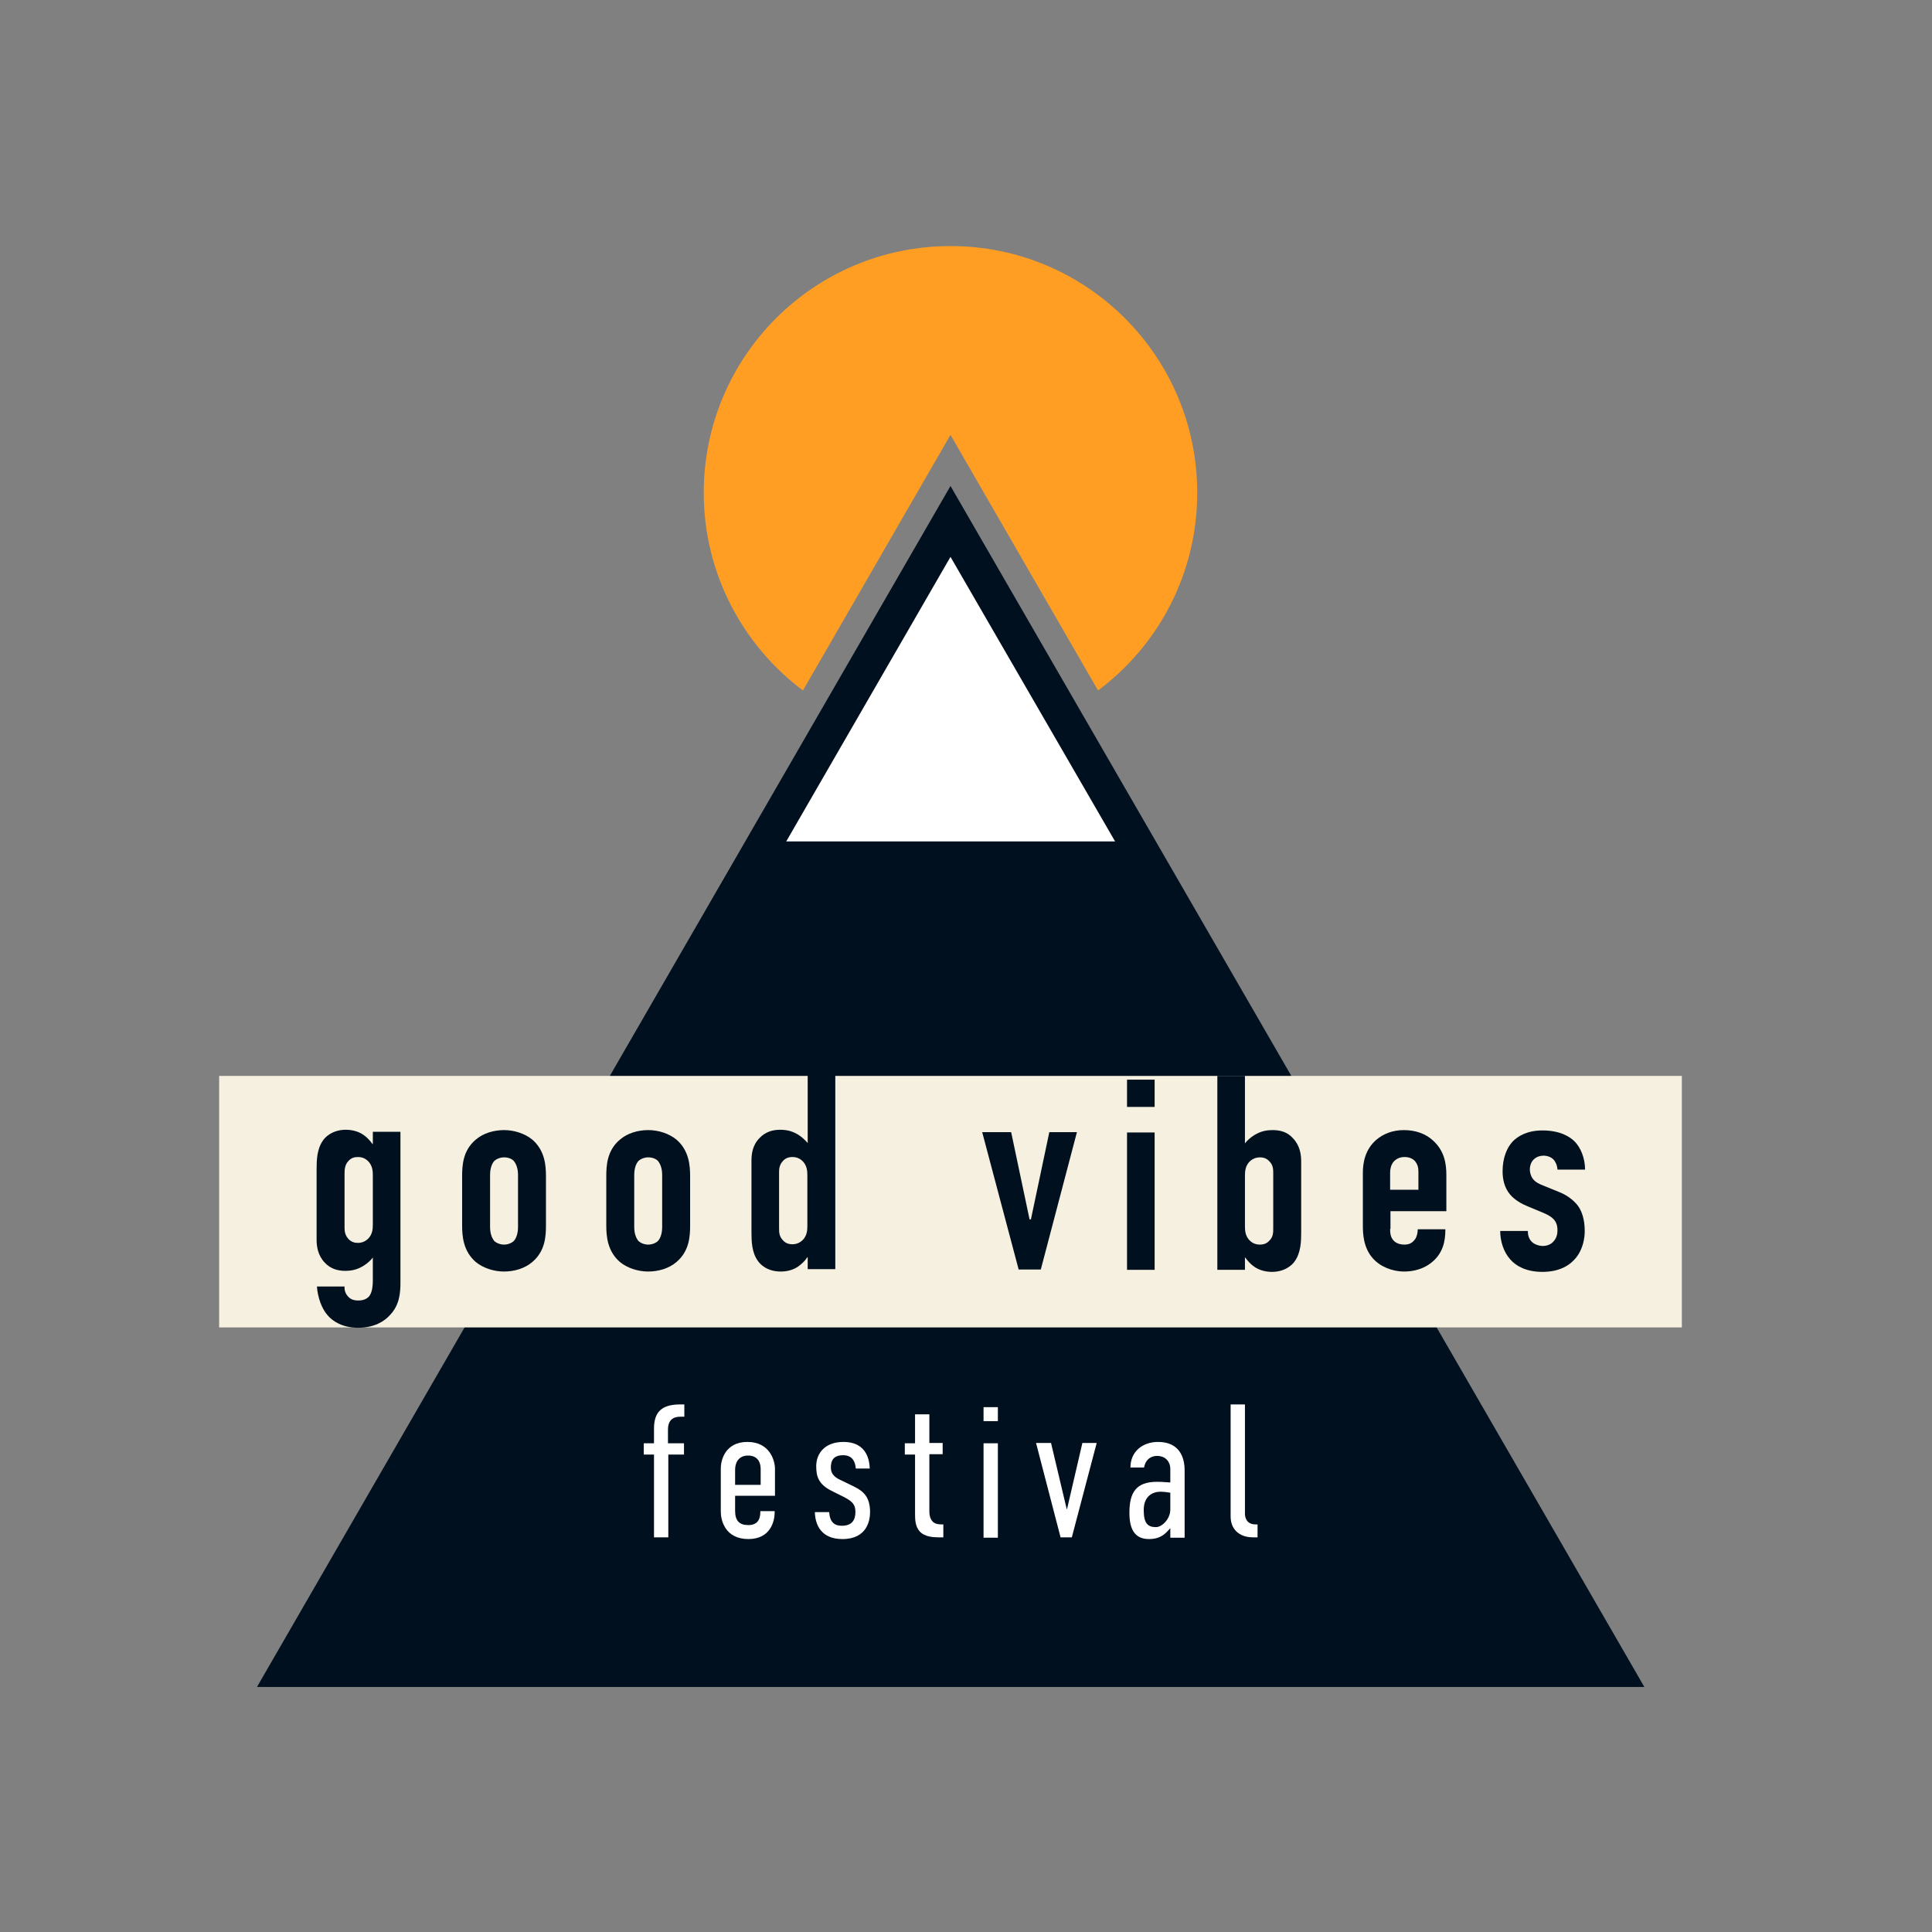 <?xml version="1.0" encoding="utf-8"?>
<!-- Generator: Adobe Illustrator 27.0.1, SVG Export Plug-In . SVG Version: 6.00 Build 0)  -->
<svg version="1.1" id="Ebene_1" xmlns="http://www.w3.org/2000/svg" xmlns:xlink="http://www.w3.org/1999/xlink" x="0px" y="0px"
	 viewBox="0 0 566.9 566.9" style="enable-background:new 0 0 566.9 566.9;" xml:space="preserve">
<rect x="0" y="0" width="566.9" height="566.9" fill="#808080" stroke="none"/>
<style type="text/css">
	.st0{fill:#00101E;}
	.st1{fill:#FFFFFF;}
	.st2{fill:#F5F0DF;}
	.st3{fill:#FF9E23;}
</style>
<polygon class="st0" points="278.9,142.6 75.4,495 482.5,495 "/>
<polygon class="st1" points="278.9,163.4 230.7,246.9 327.2,246.9 "/>
<rect x="64.3" y="315.7" class="st2" width="429.2" height="73.8"/>
<g>
	<path class="st0" d="M117.5,332.3v44c0,3.2-0.3,6.7-3.1,9.6c-1.6,1.8-4.6,3.7-9.3,3.7c-4.6,0-7.5-1.9-9-3.7
		c-1.7-1.9-2.9-5.3-3.1-8.4h8.1c-0.1,1.2,0.4,2.3,1.1,3c0.9,1,2.1,1.1,3,1.1c1.7,0,2.8-0.7,3.3-1.5c0.7-1.1,0.9-2.7,0.9-4.3v-6.8
		c-0.7,0.9-1.6,1.7-2.7,2.4c-1.5,0.9-3,1.5-5.4,1.5c-2.4,0-4.4-0.7-6-2.4c-2.1-2.2-2.4-4.9-2.4-6.8V343c0-2.6,0.1-5.9,1.9-8.4
		c0.6-0.9,2.7-3.1,6.7-3.1c1.6,0,3.5,0.4,5,1.4c1.1,0.7,2.1,1.8,2.8,2.8h0.1v-3.6H117.5z M109.4,344.9c0-1.3-0.1-2.8-1.3-4.1
		c-0.6-0.6-1.5-1.3-3.1-1.3c-1.1,0-2,0.3-2.8,1.2c-1,1.1-1.1,2.4-1.1,3.7v15.9c0,0.8,0.1,2.1,1.1,3.2c0.8,0.9,1.8,1.2,2.8,1.2
		c1.5,0,2.5-0.7,3.1-1.3c1.2-1.3,1.3-2.8,1.3-4.1V344.9z"/>
	<path class="st0" d="M135.6,345.2c0-3.2,0.2-7.6,4-10.8c2.2-1.9,5.3-2.8,8.3-2.8c3,0,6.1,1,8.3,2.8c3.7,3.2,4,7.6,4,10.8v14.3
		c0,3.2-0.2,7.6-4,10.8c-2.2,1.9-5.3,2.8-8.3,2.8c-3,0-6.1-1-8.3-2.8c-3.7-3.2-4-7.6-4-10.8V345.2z M152,344.8
		c0-1.9-0.5-3.2-1.2-4.1c-0.6-0.7-1.7-1.1-2.9-1.1s-2.3,0.5-2.9,1.1c-0.7,0.8-1.2,2.2-1.2,4.1V360c0,1.9,0.5,3.2,1.2,4.1
		c0.6,0.6,1.7,1.1,2.9,1.1s2.3-0.5,2.9-1.1c0.7-0.8,1.2-2.2,1.2-4.1V344.8z"/>
	<path class="st0" d="M177.9,345.2c0-3.2,0.2-7.6,4-10.8c2.2-1.9,5.3-2.8,8.3-2.8c3,0,6.1,1,8.3,2.8c3.7,3.2,4,7.6,4,10.8v14.3
		c0,3.2-0.2,7.6-4,10.8c-2.2,1.9-5.3,2.8-8.3,2.8c-3,0-6.1-1-8.3-2.8c-3.7-3.2-4-7.6-4-10.8V345.2z M194.3,344.8
		c0-1.9-0.5-3.2-1.2-4.1c-0.6-0.7-1.7-1.1-2.9-1.1s-2.3,0.5-2.9,1.1c-0.7,0.8-1.2,2.2-1.2,4.1V360c0,1.9,0.5,3.2,1.2,4.1
		c0.6,0.6,1.7,1.1,2.9,1.1s2.3-0.5,2.9-1.1c0.7-0.8,1.2-2.2,1.2-4.1V344.8z"/>
	<path class="st0" d="M236.9,368.9L236.9,368.9c-0.7,1.1-1.8,2.1-2.8,2.8c-1.5,1-3.3,1.4-5,1.4c-4.1,0-6.1-2.2-6.7-3.1
		c-1.8-2.4-1.9-5.8-1.9-8.4v-20.9c0-1.9,0.2-4.6,2.4-6.8c1.6-1.7,3.7-2.4,6-2.4c2.4,0,3.9,0.6,5.4,1.5c1.1,0.7,1.9,1.5,2.7,2.4
		v-19.8h8.1v56.8h-8.1V368.9z M236.9,344.9c0-1.3-0.1-2.8-1.3-4.1c-0.6-0.6-1.5-1.3-3.1-1.3c-1.2,0-2.1,0.4-2.8,1.2
		c-1,1.1-1.1,2.3-1.1,3.2v16.3c0,1.4,0,2.5,1.1,3.7c0.7,0.8,1.6,1.2,2.8,1.2c1.5,0,2.5-0.7,3.1-1.3c1.2-1.3,1.3-2.8,1.3-4.1V344.9z"
		/>
	<path class="st0" d="M305.4,372.5h-6.5l-10.7-40.3h8.5l5.4,25.6h0.4l5.4-25.6h8.1L305.4,372.5z"/>
	<path class="st0" d="M338.8,316.8v8h-8.1v-8H338.8z M330.7,332.3h8.1v40.3h-8.1V332.3z"/>
	<path class="st0" d="M357.2,372.5v-56.8h8.1v19.8c0.7-0.9,1.6-1.7,2.7-2.4c1.5-0.9,3-1.5,5.4-1.5s4.4,0.6,6,2.4
		c2.1,2.2,2.4,4.9,2.4,6.8v20.9c0,2.6-0.1,5.9-1.9,8.4c-0.6,0.9-2.7,3.1-6.7,3.1c-1.6,0-3.5-0.4-5-1.4c-1.1-0.7-2.1-1.8-2.8-2.8
		h-0.1v3.6H357.2z M365.3,359.8c0,1.3,0.1,2.8,1.3,4.1c0.6,0.6,1.5,1.3,3.1,1.3c1.2,0,2.1-0.4,2.8-1.2c1.1-1.1,1.1-2.3,1.1-3.7V344
		c0-1-0.1-2.2-1.1-3.2c-0.7-0.8-1.6-1.2-2.8-1.2c-1.5,0-2.5,0.7-3.1,1.3c-1.2,1.3-1.3,2.8-1.3,4.1V359.8z"/>
	<path class="st0" d="M407.9,360.6c0,1.2,0.1,2.5,1.1,3.5c0.7,0.7,1.8,1.1,3.1,1.1c1.4,0,2.4-0.5,3.2-1.7c0.5-0.8,0.7-1.9,0.7-2.8
		h8.1v0.3c0,3-0.6,7-4.5,9.8c-2,1.5-4.8,2.3-7.5,2.3c-3.7,0-7.2-1.5-9.3-3.9c-2.8-3.2-2.9-7.3-2.9-9.7v-15.4c0-2.8,0.6-6.8,4-9.7
		c1.9-1.6,4.6-2.8,8-2.8c3.5,0,6.4,1.1,8.4,2.9c3.6,3.1,4.1,7.1,4.1,10.3v10.6h-16.4V360.6z M416.2,349.1v-5.3
		c0-1.1-0.2-2.2-1.1-3.2c-0.7-0.7-1.7-1.1-3-1.1c-1.4,0-2.5,0.6-3.2,1.4c-0.8,1-1,2.2-1,3.2v5H416.2z"/>
	<path class="st0" d="M457,343.1c-0.1-1.2-0.6-2.3-1.2-2.9c-0.7-0.7-1.8-1.1-2.9-1.1c-2,0-4,1.3-4,4.1c0,0.7,0.2,1.7,0.8,2.6
		c0.8,1.1,2.1,1.7,3.2,2.1l4.9,2c2,0.8,4.1,2.4,5.2,3.9c1.1,1.5,2,3.9,2,7.4c0,1.9-0.4,5.2-2.6,7.9c-1.7,2.1-4.7,4.1-9.8,4.1
		c-4.9,0-7.8-1.8-9.4-3.6c-2-2.2-3-5.4-3-8.4h8.1c0,1.1,0.3,2.3,1.1,3.1c0.7,0.8,2.2,1.3,3.3,1.3s2.4-0.4,3.2-1.4
		c0.9-1,1.1-2.2,1.1-3.2c0-2.1-0.7-3.7-4.1-5.1l-4.8-2c-3.1-1.3-4.5-2.8-5-3.4c-1.8-2.1-2.2-4.8-2.2-6.8c0-4,1.3-7,3-8.8
		c1.6-1.6,4.3-3.2,8.7-3.2c5.1,0,8,1.8,9.4,3.2c1.9,1.9,3.1,5.1,3.1,8.3H457z"/>
</g>
<g>
	<path class="st1" d="M191.9,426.8h-3v-3.3h3v-4.2c0-4.1,1.4-7.2,7.6-7.2h1.3v3.6h-1.2c-2.2,0-3.6,1.1-3.6,3.8v4h4.7v3.3h-4.6v24.3
		h-4.2V426.8z"/>
	<path class="st1" d="M223.1,443.4h4.2v0.4c0,2.7-1.3,7.8-7.7,7.8c-6.9,0-8.1-5.6-8.1-8v-12.8c0-2.2,1.2-7.7,7.8-7.7
		c6.6,0,8.1,5.5,8.1,7.9v7.9h-11.7v4.4c0,3,1.3,4.2,3.9,4.2c2.5,0,3.5-1.5,3.5-3.8V443.4z M223.2,435.7V431c0-1.8-0.8-3.9-3.7-3.9
		c-3,0-3.8,2.4-3.8,4.1v4.5H223.2z"/>
	<path class="st1" d="M251.1,430.8c-0.3-3.1-2-3.8-3.7-3.8c-2.1,0-3.6,0.8-3.6,3.6c0,2.2,1.5,3.1,3.3,3.9l3.5,1.7
		c2.6,1.3,4.7,2.9,4.7,7.5c0,2.3-0.8,7.9-8.1,7.9c-6.2,0-8-4.1-8.1-7.9h4.2c0.2,3,1.6,4,3.7,4c2.9,0,4-1.6,4-4
		c0-2.1-0.7-3.1-3.5-4.5l-3.4-1.7c-4.1-2-4.6-4.5-4.6-7.3c0-3.7,2.5-7.1,8-7.1c6.1,0,7.6,4.3,7.7,7.8H251.1z"/>
	<path class="st1" d="M272.7,415v8.4h3.9v3.3h-3.9v16.8c0,0.7,0.1,2.2,1.1,3.1c0.8,0.7,2,0.7,2.6,0.7h0.4v3.8h-1.2
		c-1.6,0-4.2-0.1-5.7-1.7c-1.4-1.5-1.4-3.7-1.4-5.3v-17.3h-3v-3.3h3V415H272.7z"/>
	<path class="st1" d="M292.8,412.9v4.1h-4.2v-4.1H292.8z M288.6,423.5h4.2v27.7h-4.2V423.5z"/>
	<path class="st1" d="M314.5,451.1h-3.3l-7.2-27.7h4.4l4.6,19.4h0.1l4.5-19.4h4.2L314.5,451.1z"/>
	<path class="st1" d="M343.4,448.4L343.4,448.4c-1.4,1.6-2.8,3.2-6.3,3.2c-4.4,0-5.7-3.3-5.7-7.7c0-5.9,1.9-9.1,8.1-9.1
		c0.6,0,1.5,0,3.9,0.2v-4.1c0-1.6-1.1-3.7-3.9-3.7c-1.4,0-3.3,0.7-3.8,3.4h-4c0-4.7,3.6-7.5,8.1-7.5c6.4,0,7.8,4.7,7.8,8.3v19.8
		h-4.2V448.4z M343.4,438c-1.2-0.2-2.2-0.3-2.8-0.3c-2.4,0-5,1.3-5,5.4c0,3.9,1.2,5,3.6,5c1.7,0,4.2-2.3,4.2-5.2V438z"/>
	<path class="st1" d="M365.3,412.1v32.1c0,1.1,0.5,3.1,3.1,3.1h0.6v3.8h-1.3c-4.2,0-6.6-2.5-6.6-6.1v-32.9H365.3z"/>
</g>
<path class="st3" d="M235.6,202.6l43.3-75l43.3,75c17.7-13.2,29.1-34.3,29.1-58c0-40-32.4-72.4-72.4-72.4c-40,0-72.4,32.4-72.4,72.4
	C206.5,168.3,218,189.4,235.6,202.6z"/>
</svg>
